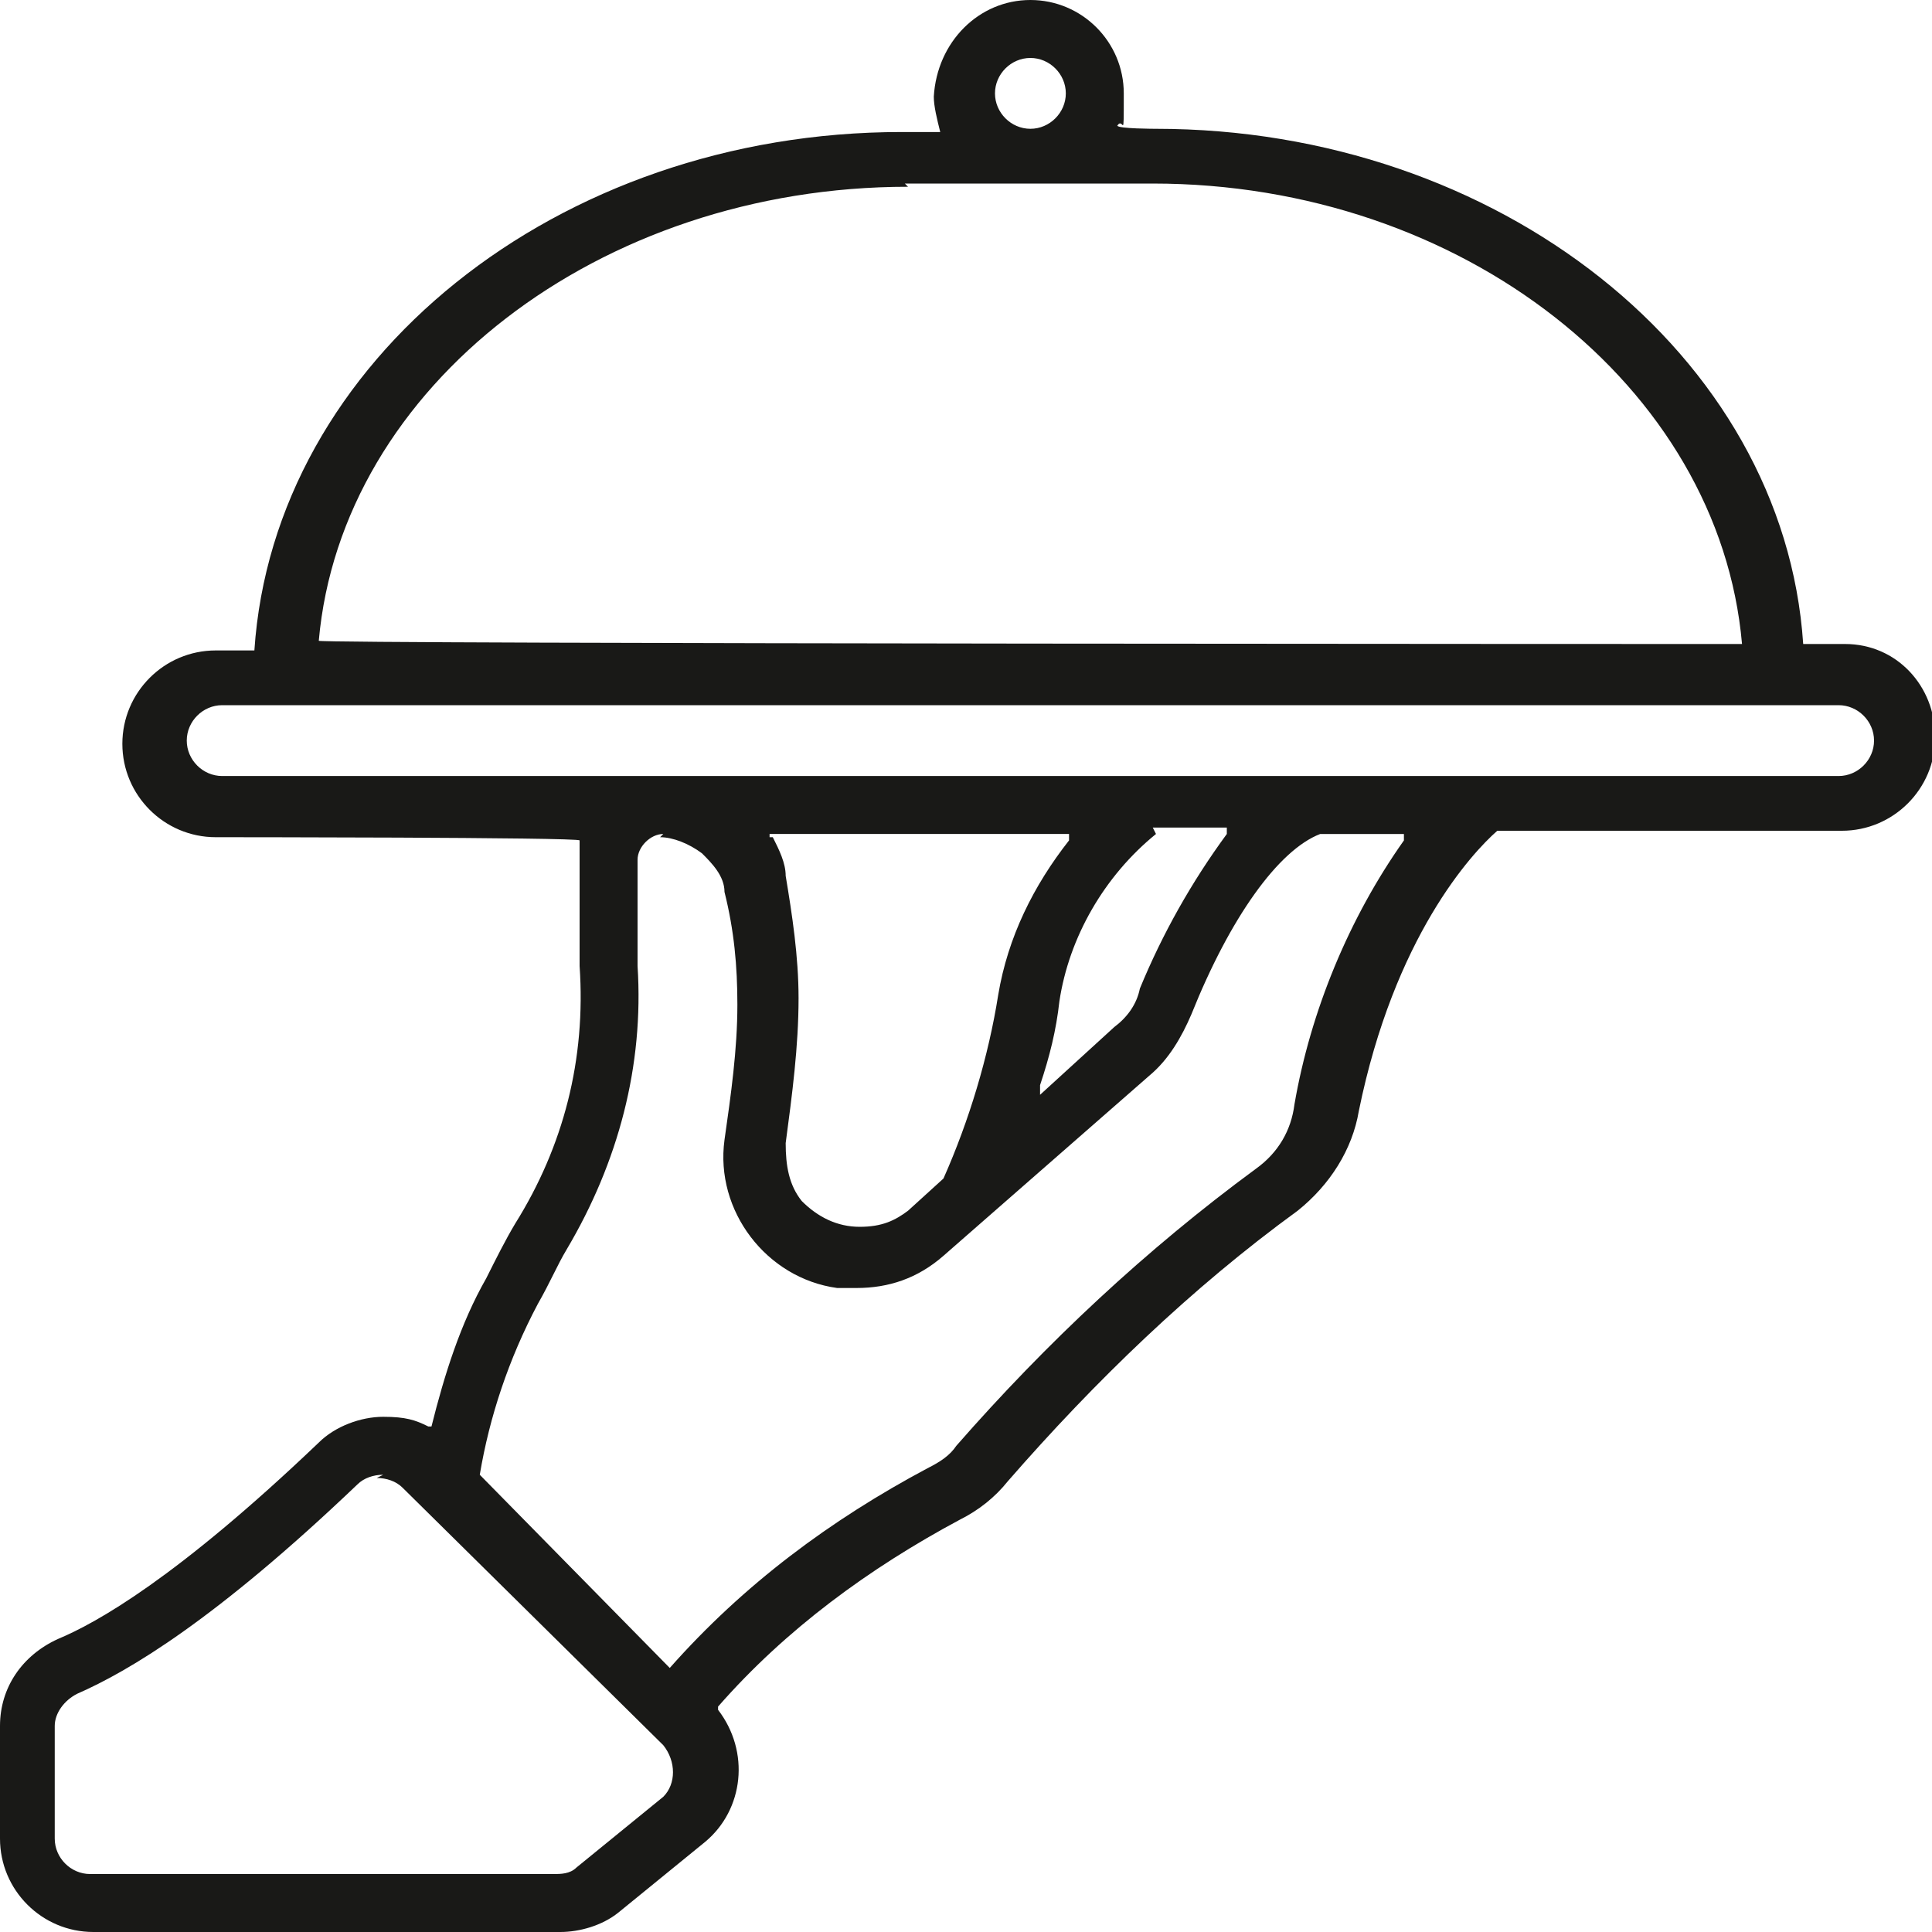 <?xml version="1.0" encoding="UTF-8"?>
<svg xmlns="http://www.w3.org/2000/svg" version="1.1" viewBox="0 0 60 60">
  <defs>
    <style>
      .cls-1 {
        fill: #191917;
      }

      .cls-2 {
        fill: none;
      }
    </style>
  </defs>
  <g>
    <g id="Layer_1">
      <rect class="cls-2" y="0" width="60" height="60"></rect>
      <path class="cls-1" d="M2.9,60c-1.6,0-2.9-1.3-2.9-2.9v-3.5c0-1.2.7-2.2,1.8-2.7,1.2-.5,3.7-1.9,8.1-6.1.5-.5,1.3-.8,2-.8s1,.1,1.4.3h.1c0,0,0,0,0,0,.4-1.6.9-3.2,1.7-4.6.3-.6.6-1.2.9-1.7,1.5-2.4,2.2-5.1,2-8v-3.3c0-.2,0-.4,0-.6h0c0-.1-11.3-.1-11.3-.1-1.6,0-2.9-1.3-2.9-2.9s1.3-2.9,2.9-2.9h1.2c.6-9,9.4-16.1,20.1-16.1h1.2,0c-.1-.4-.2-.8-.2-1.1C29.1,1.3,30.4,0,32,0s2.9,1.3,2.9,2.9,0,.7-.2,1h0c0,.1,1.2.1,1.2.1,10.6,0,19.5,7,20.1,16h0c0,0,1.3,0,1.3,0,1.6,0,2.8,1.3,2.8,2.9s-1.3,2.9-2.9,2.9h-10.7c-.8.7-3.2,3.3-4.3,8.7-.2,1.2-.9,2.3-1.9,3.1-3.3,2.4-6.3,5.3-9,8.4-.4.5-.9.9-1.5,1.2-2.8,1.5-5.4,3.4-7.5,5.8h0c0,0,0,.1,0,.1,1,1.3.8,3.1-.4,4.1l-2.7,2.2c-.5.4-1.2.6-1.8.6H2.9ZM11.9,45.8c-.3,0-.6.1-.8.3-4.4,4.2-7.1,5.8-8.7,6.5-.4.2-.7.6-.7,1v3.5c0,.6.5,1.1,1.1,1.1h14.4c.2,0,.5,0,.7-.2l2.7-2.2s0,0,0,0c.4-.4.4-1.1,0-1.6l-8.1-8c-.2-.2-.5-.3-.8-.3h0ZM20.6,25.9c-.4,0-.8.4-.8.8v3.3c.2,3.1-.6,6.1-2.2,8.8-.3.5-.5,1-.9,1.7-.9,1.7-1.5,3.5-1.8,5.3l5.9,6h0c2.3-2.6,5-4.6,8-6.2.4-.2.7-.4.9-.7,2.8-3.2,5.9-6.1,9.3-8.6.7-.5,1.1-1.2,1.2-2,.5-2.9,1.7-5.8,3.4-8.2v-.2c.1,0-2.6,0-2.6,0-1.3.5-2.8,2.6-4,5.6-.3.7-.7,1.4-1.3,1.9l-6.4,5.6c-.8.7-1.7,1-2.7,1s-.4,0-.6,0c-2.2-.3-3.8-2.4-3.5-4.6.2-1.4.4-2.8.4-4.2,0-1.2-.1-2.3-.4-3.5,0-.5-.4-.9-.7-1.2-.4-.3-.9-.5-1.3-.5ZM24,26c.2.4.4.8.4,1.2.2,1.2.4,2.5.4,3.8,0,1.5-.2,3-.4,4.5,0,.7.1,1.3.5,1.8.5.5,1.1.8,1.8.8s1.1-.2,1.5-.5l1.1-1c.8-1.8,1.4-3.8,1.7-5.7.3-1.8,1.1-3.4,2.2-4.8v-.2c.1,0-9.3,0-9.3,0h0c0,.1,0,.1,0,.1ZM35.9,25.9c-1.6,1.3-2.7,3.2-3,5.2-.1.9-.3,1.7-.6,2.6v.3c0,0,2.3-2.1,2.3-2.1.4-.3.7-.7.8-1.2.7-1.7,1.6-3.3,2.7-4.8v-.2c.1,0-2.3,0-2.3,0h0s0,0,0,0ZM6.9,21.9c-.6,0-1.1.5-1.1,1.1s.5,1.1,1.1,1.1h50.2c.6,0,1.1-.5,1.1-1.1s-.5-1.1-1.1-1.1H6.9ZM28.2,5.8c-9.6,0-17.6,6.2-18.3,14.1h0c0,.1,44.2.1,44.2.1h0c-.7-8-8.7-14.3-18.3-14.3,0,0-7.7,0-7.7,0ZM32,1.8c-.6,0-1.1.5-1.1,1.1s.5,1.1,1.1,1.1,1.1-.5,1.1-1.1-.5-1.1-1.1-1.1Z"></path>
    </g>
  </g>
</svg>
